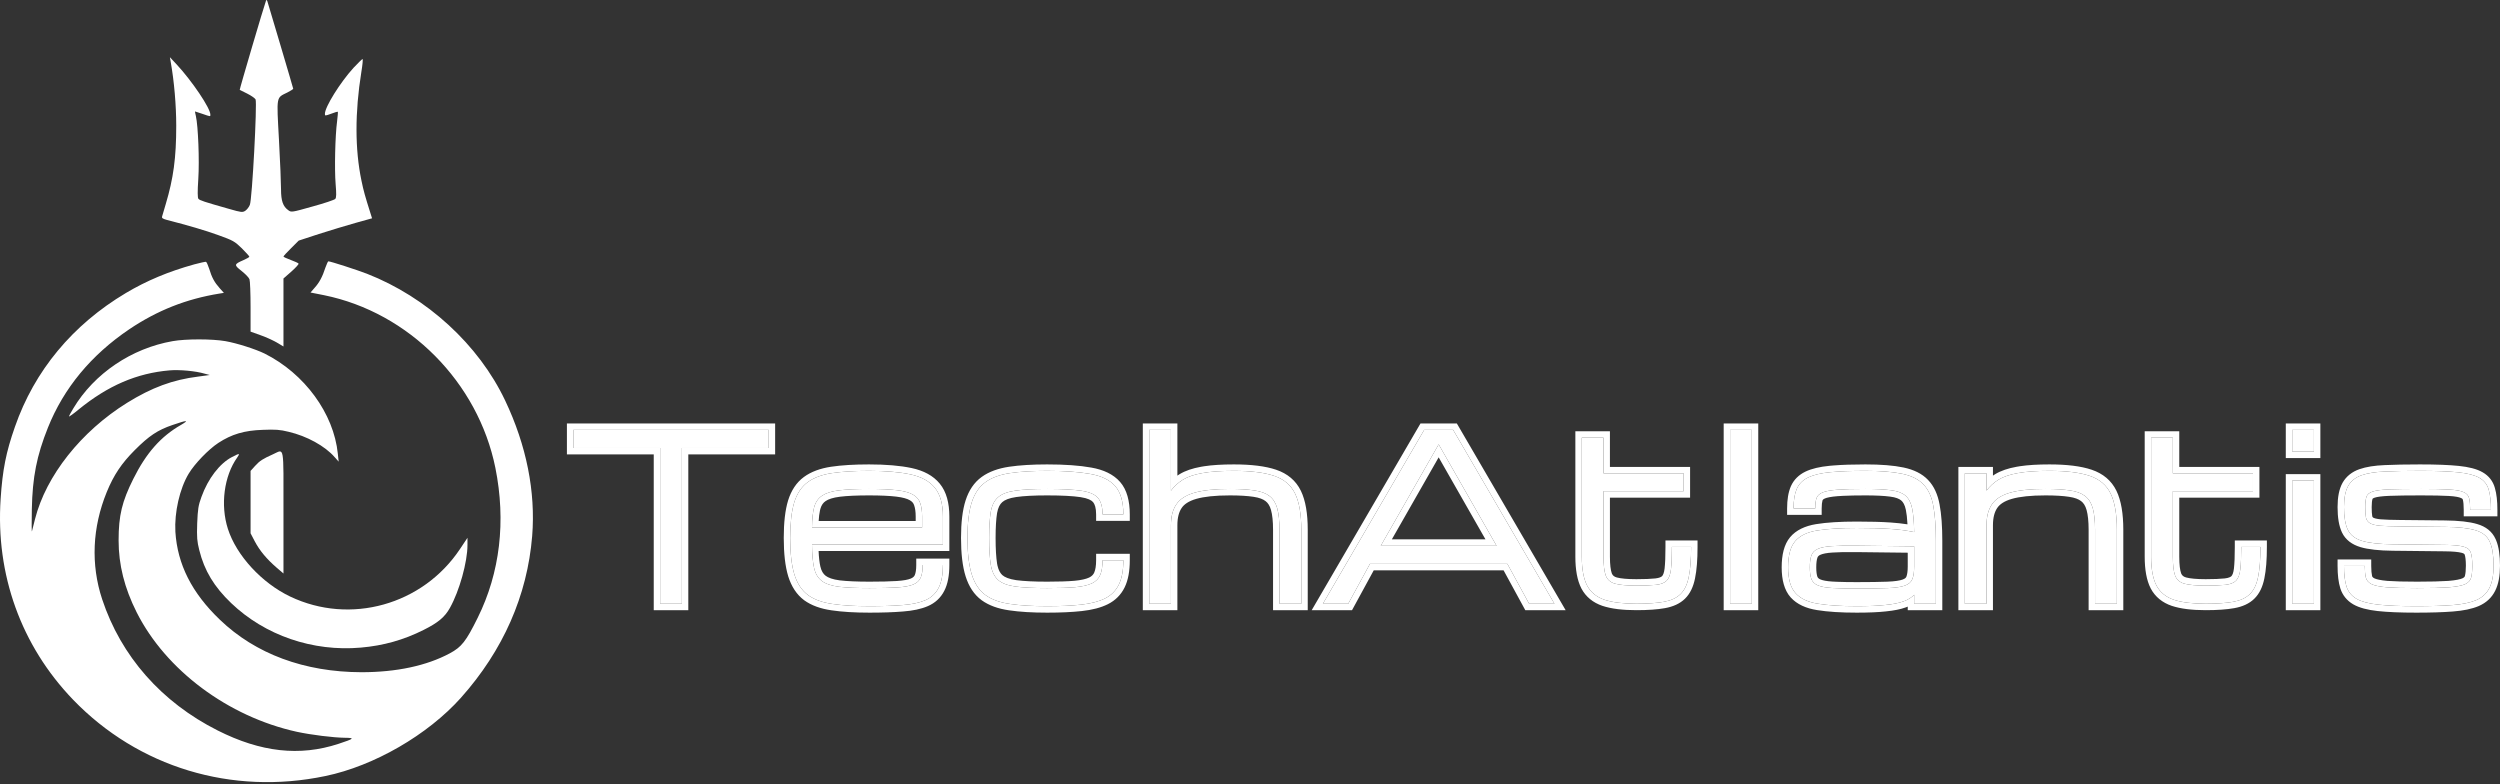 <svg width="475" height="149" viewBox="0 0 475 149" fill="none" xmlns="http://www.w3.org/2000/svg">
<rect x="0" y="0" width="475" height="149" fill="#333333" stroke="none"/>
<path d="M50.549 0.103C50.155 1.145 45.478 17.027 45.548 17.074C45.594 17.097 46.242 17.421 46.983 17.791C47.724 18.162 48.419 18.648 48.557 18.88C48.882 19.505 47.909 37.957 47.469 38.93C47.307 39.347 46.914 39.833 46.613 40.041C46.08 40.389 45.872 40.365 43.533 39.694C38.718 38.328 37.953 38.073 37.699 37.772C37.537 37.587 37.514 36.429 37.676 34.022C37.907 30.525 37.653 23.95 37.213 22.028C37.097 21.565 37.027 21.172 37.051 21.172C37.097 21.172 37.722 21.38 38.463 21.635C40.06 22.19 39.968 22.167 39.968 21.774C39.968 20.547 36.495 15.407 33.578 12.258L32.281 10.869L32.42 11.679C33.092 15.407 33.485 20.014 33.485 23.904C33.485 29.993 32.953 33.883 31.494 38.768C31.17 39.856 30.869 40.921 30.799 41.129C30.707 41.43 30.915 41.569 31.679 41.778C35.893 42.866 38.903 43.746 41.473 44.672C44.297 45.69 44.575 45.852 45.941 47.172C46.728 47.959 47.377 48.677 47.377 48.77C47.377 48.862 46.867 49.163 46.219 49.441C44.459 50.205 44.436 50.344 45.895 51.479C46.59 52.034 47.284 52.729 47.4 53.053C47.516 53.354 47.608 55.739 47.608 58.309V63.009L49.414 63.657C50.386 63.981 51.799 64.629 52.54 65.046L53.859 65.833V59.374V52.914L55.364 51.594C56.175 50.877 56.8 50.182 56.73 50.09C56.684 49.974 55.989 49.673 55.249 49.395C54.485 49.117 53.859 48.816 53.859 48.747C53.859 48.654 54.508 47.936 55.318 47.149L56.754 45.714L60.574 44.463C62.681 43.792 65.806 42.843 67.543 42.356L70.692 41.477L70.391 40.527C69.349 37.217 69.094 36.337 68.677 34.322C67.427 28.349 67.427 21.334 68.654 13.693C68.886 12.327 68.978 11.216 68.886 11.216C68.793 11.216 68.029 11.98 67.172 12.883C64.626 15.684 61.731 20.315 61.731 21.635C61.731 22.028 61.778 22.028 62.912 21.612C63.56 21.357 64.139 21.195 64.186 21.241C64.232 21.288 64.162 22.098 64.047 23.047C63.676 25.802 63.537 32.192 63.769 34.948C63.931 36.892 63.908 37.564 63.699 37.795C63.537 37.981 61.593 38.629 59.393 39.231C55.457 40.342 55.341 40.365 54.786 39.949C53.767 39.231 53.396 38.166 53.396 35.989C53.396 34.901 53.234 30.664 53.003 26.566C52.54 18.046 52.447 18.648 54.623 17.56C55.225 17.259 55.712 16.935 55.712 16.865C55.712 16.796 54.67 13.277 53.419 9.04C52.146 4.826 51.012 1.006 50.896 0.566C50.757 0.033 50.641 -0.129 50.549 0.103Z" fill="white"/>
<path d="M36.912 50.228C32.003 51.594 27.905 53.308 23.923 55.669C13.782 61.712 6.535 70.441 2.831 81.114C1.141 85.93 0.492 89.241 0.122 94.751C-0.85 109.175 4.012 122.673 13.875 132.93C26.262 145.78 44.043 151.174 61.824 147.447C71.085 145.525 81.272 139.621 87.57 132.583C95.604 123.576 100.188 113.158 101.114 101.836C101.786 93.431 100.026 84.61 95.974 76.09C90.95 65.486 81.087 56.456 69.719 52.011C67.867 51.293 62.797 49.65 62.38 49.65C62.31 49.65 62.056 50.205 61.824 50.853C61.268 52.59 60.666 53.701 59.764 54.697L58.999 55.577L61.569 56.086C77.707 59.374 90.834 72.64 94.122 88.894C96.159 99.034 95.002 108.828 90.765 117.371C88.542 121.863 87.709 122.928 85.463 124.132C81.064 126.494 75.322 127.721 68.677 127.721C57.842 127.697 48.534 124.248 41.774 117.742C36.449 112.648 33.717 107.23 33.323 101.049C33.115 97.367 34.133 92.853 35.847 90.005C36.981 88.106 39.621 85.374 41.496 84.147C44.02 82.503 46.404 81.786 49.924 81.67C52.331 81.577 53.165 81.624 54.832 82.04C58.305 82.851 61.755 84.749 63.584 86.856L64.348 87.713L64.186 86.208C63.422 78.567 57.865 70.973 50.271 67.176C48.511 66.32 45.038 65.208 42.816 64.815C40.269 64.375 35.314 64.375 32.814 64.815C24.988 66.181 17.903 70.973 13.944 77.572C13.481 78.313 13.111 79.03 13.111 79.123C13.111 79.216 13.944 78.637 14.94 77.803C20.543 73.242 26.007 70.904 32.212 70.371C34.11 70.209 37.166 70.487 38.88 70.996L39.852 71.251L37.653 71.552C32.814 72.154 28.831 73.636 24.155 76.53C15.403 81.971 8.735 90.398 6.651 98.641C6.396 99.636 6.142 100.678 6.072 100.933C6.003 101.188 6.003 99.312 6.049 96.765C6.165 90.676 6.975 86.578 9.105 81.253C12.115 73.728 17.325 67.454 24.548 62.569C29.92 58.957 35.407 56.804 41.658 55.785L42.538 55.646L41.727 54.743C40.755 53.655 40.246 52.729 39.736 51.039C39.505 50.344 39.25 49.765 39.134 49.742C39.019 49.719 38.023 49.927 36.912 50.228ZM34.411 80.721C30.591 82.897 27.79 86.046 25.335 90.977C23.182 95.284 22.534 97.946 22.534 102.669C22.534 107.323 23.645 111.722 25.96 116.329C31.494 127.327 43.348 136.171 56.406 139.042C59.092 139.621 63.352 140.154 65.552 140.177C67.473 140.2 67.311 140.339 64.301 141.334C56.939 143.742 49.576 142.932 41.357 138.788C30.684 133.416 22.997 124.688 19.408 113.852C17.232 107.254 17.533 100.238 20.288 93.478C21.608 90.26 23.09 88.037 25.613 85.513C28.322 82.804 29.943 81.716 32.791 80.744C35.546 79.794 36.032 79.771 34.411 80.721Z" fill="white"/>
<path d="M51.892 86.3C49.924 87.18 49.345 87.551 48.465 88.523L47.608 89.472V95.399V101.326L48.419 102.878C49.345 104.637 50.688 106.235 52.563 107.856L53.86 108.967V97.367C53.86 84.24 54.068 85.328 51.892 86.3Z" fill="white"/>
<path d="M44.089 86.833C41.751 88.037 39.528 90.931 38.278 94.404C37.676 96.048 37.583 96.719 37.467 99.428C37.375 102.137 37.444 102.855 37.861 104.522C38.833 108.434 40.686 111.491 43.927 114.593C50.34 120.728 59.439 123.854 68.561 123.044C72.845 122.673 76.711 121.585 80.485 119.687C83.217 118.321 84.514 117.256 85.486 115.496C87.292 112.278 88.82 106.767 88.82 103.549V102.183L87.385 104.336C80.3 114.94 66.547 118.784 55.133 113.343C49.738 110.773 44.922 105.54 43.302 100.493C41.843 95.955 42.561 90.445 45.085 86.902C45.663 86.092 45.501 86.092 44.089 86.833Z" fill="white"/>
<path d="M125.433 114.709V85.118H108.936V81.677H146.054V85.118H129.557V114.709H125.433Z" fill="white"/>
<path d="M179.155 107.354C179.155 109.204 178.876 110.659 178.317 111.72C177.773 112.781 176.936 113.555 175.804 114.042C174.673 114.53 173.227 114.838 171.465 114.967C169.718 115.11 167.635 115.182 165.215 115.182C162.451 115.182 160.102 115.039 158.169 114.752C156.25 114.479 154.696 113.913 153.508 113.053C152.334 112.178 151.474 110.874 150.93 109.139C150.4 107.404 150.135 105.089 150.135 102.193C150.135 99.383 150.393 97.132 150.909 95.441C151.439 93.749 152.291 92.473 153.465 91.613C154.639 90.752 156.179 90.179 158.083 89.892C160.002 89.606 162.343 89.462 165.107 89.462C168.272 89.462 170.892 89.684 172.969 90.129C175.045 90.573 176.592 91.419 177.609 92.666C178.64 93.914 179.155 95.742 179.155 98.15V103.462H154.281C154.295 105.297 154.424 106.766 154.668 107.87C154.911 108.974 155.398 109.806 156.128 110.365C156.859 110.924 157.947 111.297 159.393 111.483C160.854 111.655 162.794 111.741 165.215 111.741C167.391 111.741 169.145 111.698 170.477 111.612C171.823 111.526 172.84 111.34 173.527 111.053C174.229 110.752 174.702 110.307 174.945 109.72C175.189 109.132 175.31 108.343 175.31 107.354H179.155ZM165.107 92.903C162.773 92.903 160.89 92.989 159.458 93.161C158.04 93.333 156.959 93.67 156.214 94.172C155.47 94.659 154.961 95.39 154.689 96.365C154.431 97.34 154.295 98.623 154.281 100.215H175.203V98.15C175.203 97.118 175.081 96.265 174.838 95.591C174.609 94.903 174.15 94.365 173.463 93.978C172.776 93.577 171.759 93.297 170.413 93.139C169.081 92.982 167.312 92.903 165.107 92.903Z" fill="white"/>
<path d="M198.96 115.182C196.196 115.182 193.848 115.039 191.914 114.752C189.981 114.479 188.42 113.913 187.232 113.053C186.043 112.178 185.177 110.874 184.633 109.139C184.089 107.404 183.816 105.089 183.816 102.193C183.816 99.383 184.089 97.132 184.633 95.441C185.177 93.749 186.043 92.473 187.232 91.613C188.42 90.752 189.981 90.179 191.914 89.892C193.848 89.606 196.196 89.462 198.96 89.462C202.268 89.462 204.989 89.656 207.122 90.043C209.271 90.415 210.86 91.19 211.891 92.365C212.922 93.541 213.438 95.333 213.438 97.742H209.485C209.485 96.351 209.199 95.311 208.626 94.623C208.053 93.935 207.008 93.476 205.49 93.247C203.972 93.018 201.795 92.903 198.96 92.903C196.411 92.903 194.392 93.01 192.903 93.225C191.413 93.441 190.318 93.864 189.616 94.494C188.914 95.111 188.456 96.035 188.241 97.268C188.041 98.501 187.941 100.143 187.941 102.193C187.941 104.315 188.041 106.014 188.241 107.29C188.456 108.566 188.914 109.526 189.616 110.171C190.318 110.802 191.413 111.225 192.903 111.44C194.392 111.641 196.411 111.741 198.96 111.741C201.122 111.741 202.891 111.684 204.266 111.569C205.64 111.44 206.707 111.196 207.466 110.838C208.225 110.465 208.748 109.935 209.034 109.247C209.335 108.544 209.485 107.612 209.485 106.451H213.438C213.438 108.372 213.151 109.913 212.578 111.074C212.006 112.236 211.132 113.11 209.958 113.698C208.784 114.286 207.28 114.68 205.447 114.881C203.628 115.082 201.466 115.182 198.96 115.182Z" fill="white"/>
<path d="M218.357 114.709V81.677H222.481V93.225C223.097 92.394 223.856 91.699 224.758 91.139C225.674 90.58 226.891 90.165 228.409 89.892C229.942 89.606 231.946 89.462 234.424 89.462C237.66 89.462 240.209 89.778 242.071 90.408C243.947 91.039 245.279 92.165 246.066 93.785C246.854 95.405 247.248 97.698 247.248 100.666V114.709H243.102V100.666C243.102 98.975 242.959 97.612 242.672 96.58C242.386 95.548 241.892 94.767 241.19 94.236C240.503 93.706 239.55 93.355 238.333 93.183C237.116 92.996 235.569 92.903 233.694 92.903C230.83 92.903 228.581 93.139 226.949 93.613C225.316 94.086 224.163 94.831 223.49 95.849C222.817 96.853 222.481 98.164 222.481 99.784V114.709H218.357Z" fill="white"/>
<path d="M251.35 114.709L270.597 81.677H276.096L295.342 114.709H290.53L286.406 107.139H260.286L256.162 114.709H251.35ZM262.348 103.698H284.344L273.346 84.43L262.348 103.698Z" fill="white"/>
<path d="M310.915 114.709C308.395 114.709 306.375 114.458 304.858 113.956C303.34 113.44 302.237 112.537 301.55 111.247C300.877 109.942 300.54 108.114 300.54 105.763V83.161H304.664V89.935H319.894V93.333H304.664V105.763C304.664 107.368 304.807 108.566 305.094 109.354C305.395 110.143 305.989 110.659 306.877 110.902C307.779 111.146 309.125 111.268 310.915 111.268C312.505 111.268 313.75 111.218 314.653 111.117C315.569 111.017 316.242 110.752 316.672 110.322C317.101 109.877 317.373 109.153 317.488 108.15C317.602 107.146 317.66 105.734 317.66 103.913H321.311C321.311 106.293 321.161 108.2 320.86 109.634C320.574 111.067 320.051 112.15 319.292 112.881C318.548 113.612 317.495 114.099 316.135 114.343C314.789 114.587 313.049 114.709 310.915 114.709Z" fill="white"/>
<path d="M328.722 114.709V81.677H332.846V114.709H328.722Z" fill="white"/>
<path d="M352.78 115.182C349.816 115.182 347.367 115.024 345.434 114.709C343.515 114.408 342.083 113.734 341.138 112.687C340.207 111.641 339.741 110.014 339.741 107.806C339.741 105.555 340.178 103.906 341.052 102.86C341.94 101.799 343.336 101.111 345.24 100.795C347.159 100.48 349.672 100.322 352.78 100.322C355.3 100.322 357.413 100.379 359.117 100.494C360.821 100.609 362.346 100.81 363.692 101.096C363.663 99.189 363.534 97.691 363.305 96.602C363.076 95.498 362.647 94.681 362.016 94.15C361.386 93.62 360.463 93.283 359.246 93.139C358.043 92.982 356.439 92.903 354.434 92.903C352.143 92.903 350.346 92.953 349.042 93.053C347.754 93.154 346.816 93.333 346.228 93.591C345.641 93.849 345.269 94.222 345.112 94.709C344.968 95.197 344.897 95.828 344.897 96.602H340.773C340.773 95.053 340.98 93.806 341.395 92.86C341.825 91.914 342.548 91.197 343.565 90.709C344.582 90.222 345.971 89.892 347.732 89.72C349.508 89.548 351.742 89.462 354.434 89.462C357.327 89.462 359.654 89.648 361.415 90.021C363.191 90.394 364.537 91.068 365.453 92.043C366.384 93.003 367.007 94.351 367.322 96.086C367.651 97.82 367.816 100.057 367.816 102.795V114.709H363.692V113.01C363.205 113.526 362.532 113.942 361.673 114.257C360.814 114.573 359.668 114.802 358.236 114.945C356.818 115.103 355 115.182 352.78 115.182ZM352.78 111.827C355.229 111.827 357.183 111.798 358.644 111.741C360.105 111.684 361.193 111.526 361.909 111.268C362.639 111.01 363.119 110.594 363.348 110.021C363.577 109.447 363.692 108.644 363.692 107.612V103.806L352.78 103.677C350.847 103.648 349.286 103.677 348.097 103.763C346.923 103.835 346.028 104.007 345.412 104.279C344.796 104.537 344.381 104.953 344.166 105.526C343.966 106.085 343.866 106.845 343.866 107.806C343.866 108.738 343.966 109.476 344.166 110.021C344.381 110.566 344.796 110.967 345.412 111.225C346.028 111.483 346.923 111.648 348.097 111.72C349.286 111.791 350.847 111.827 352.78 111.827Z" fill="white"/>
<path d="M373.315 114.709V89.935H377.439V93.225C378.055 92.394 378.814 91.699 379.716 91.139C380.633 90.58 381.85 90.165 383.368 89.892C384.9 89.606 386.905 89.462 389.382 89.462C392.619 89.462 395.168 89.778 397.029 90.408C398.905 91.039 400.237 92.165 401.025 93.785C401.812 95.405 402.206 97.698 402.206 100.666V114.709H398.06V100.666C398.06 98.975 397.917 97.612 397.631 96.58C397.344 95.548 396.85 94.767 396.149 94.236C395.461 93.706 394.509 93.355 393.292 93.183C392.074 92.996 390.528 92.903 388.652 92.903C385.788 92.903 383.54 93.139 381.907 93.613C380.275 94.086 379.122 94.831 378.449 95.849C377.776 96.853 377.439 98.164 377.439 99.784V114.709H373.315Z" fill="white"/>
<path d="M419.089 114.709C416.569 114.709 414.55 114.458 413.032 113.956C411.514 113.44 410.411 112.537 409.724 111.247C409.051 109.942 408.714 108.114 408.714 105.763V83.161H412.839V89.935H428.068V93.333H412.839V105.763C412.839 107.368 412.982 108.566 413.268 109.354C413.569 110.143 414.163 110.659 415.051 110.902C415.953 111.146 417.299 111.268 419.089 111.268C420.679 111.268 421.925 111.218 422.827 111.117C423.743 111.017 424.417 110.752 424.846 110.322C425.276 109.877 425.548 109.153 425.662 108.15C425.777 107.146 425.834 105.734 425.834 103.913H429.486C429.486 106.293 429.336 108.2 429.035 109.634C428.748 111.067 428.226 112.15 427.467 112.881C426.722 113.612 425.67 114.099 424.309 114.343C422.963 114.587 421.223 114.709 419.089 114.709Z" fill="white"/>
<path d="M435.522 114.709V91.312H439.646V114.709H435.522ZM435.522 85.806V81.677H439.646V85.806H435.522Z" fill="white"/>
<path d="M459.129 115.182C456.121 115.182 453.701 115.082 451.868 114.881C450.05 114.68 448.668 114.307 447.723 113.763C446.792 113.218 446.162 112.444 445.832 111.44C445.517 110.437 445.36 109.132 445.36 107.526H449.312C449.312 108.429 449.377 109.161 449.505 109.72C449.634 110.264 449.999 110.687 450.601 110.988C451.202 111.275 452.176 111.476 453.522 111.591C454.883 111.691 456.787 111.741 459.236 111.741C461.828 111.741 463.84 111.691 465.272 111.591C466.718 111.476 467.756 111.275 468.387 110.988C469.017 110.687 469.396 110.257 469.525 109.698C469.668 109.139 469.74 108.401 469.74 107.483C469.74 106.365 469.64 105.526 469.439 104.967C469.239 104.408 468.766 104.035 468.021 103.849C467.277 103.648 466.088 103.541 464.456 103.526L454.618 103.419C452.083 103.39 450.15 103.175 448.818 102.774C447.486 102.372 446.577 101.67 446.09 100.666C445.603 99.648 445.36 98.207 445.36 96.344C445.36 94.609 445.625 93.269 446.155 92.322C446.699 91.376 447.544 90.702 448.689 90.301C449.835 89.899 451.324 89.663 453.157 89.591C454.99 89.505 457.203 89.462 459.794 89.462C462.845 89.462 465.265 89.555 467.055 89.742C468.859 89.928 470.205 90.279 471.093 90.796C471.995 91.312 472.582 92.064 472.854 93.053C473.141 94.028 473.284 95.304 473.284 96.881H469.332C469.332 95.949 469.267 95.218 469.138 94.688C469.01 94.143 468.659 93.749 468.086 93.505C467.527 93.247 466.611 93.082 465.336 93.01C464.076 92.939 462.301 92.903 460.009 92.903C457.403 92.903 455.377 92.932 453.93 92.989C452.484 93.046 451.439 93.183 450.794 93.397C450.15 93.613 449.756 93.957 449.613 94.43C449.47 94.888 449.398 95.526 449.398 96.344C449.398 97.175 449.441 97.835 449.527 98.322C449.627 98.795 449.878 99.154 450.279 99.397C450.68 99.641 451.331 99.806 452.233 99.892C453.15 99.964 454.424 100.007 456.057 100.021L464.542 100.107C467.091 100.136 469.024 100.351 470.341 100.752C471.673 101.139 472.575 101.863 473.048 102.924C473.535 103.971 473.778 105.49 473.778 107.483C473.778 109.275 473.513 110.687 472.983 111.72C472.468 112.752 471.637 113.519 470.492 114.021C469.346 114.508 467.835 114.823 465.959 114.967C464.098 115.11 461.821 115.182 459.129 115.182Z" fill="white"/>
<path d="M367.816 102.795C367.816 100.057 367.651 97.82 367.322 96.086C367.007 94.351 366.384 93.003 365.453 92.043C364.537 91.068 363.191 90.394 361.415 90.021C359.654 89.648 357.327 89.462 354.434 89.462C351.742 89.462 349.508 89.548 347.732 89.72C345.971 89.892 344.582 90.222 343.565 90.709C342.548 91.197 341.825 91.914 341.395 92.86C340.98 93.806 340.773 95.053 340.773 96.602H344.897C344.897 95.828 344.968 95.197 345.112 94.709C345.269 94.222 345.641 93.849 346.228 93.591C346.816 93.333 347.754 93.154 349.042 93.053C350.346 92.953 352.143 92.903 354.434 92.903C356.439 92.903 358.043 92.982 359.246 93.139C360.463 93.283 361.386 93.62 362.016 94.15C362.647 94.681 363.076 95.498 363.305 96.602C363.534 97.691 363.663 99.189 363.692 101.096C362.346 100.81 360.821 100.609 359.117 100.494C357.413 100.379 355.3 100.322 352.78 100.322C349.672 100.322 347.159 100.48 345.24 100.795C343.336 101.111 341.94 101.799 341.052 102.86C340.178 103.906 339.741 105.555 339.741 107.806C339.741 110.014 340.207 111.641 341.138 112.687C342.083 113.734 343.515 114.408 345.434 114.709C347.367 115.024 349.816 115.182 352.78 115.182C355 115.182 356.818 115.103 358.236 114.945C359.668 114.802 360.814 114.573 361.673 114.257C362.532 113.942 363.205 113.526 363.692 113.01V114.709H367.816V102.795ZM146.054 85.118V81.677H108.936V85.118H125.433V114.709H129.557V85.118H146.054ZM222.481 99.784C222.481 98.164 222.817 96.853 223.49 95.849C224.163 94.831 225.316 94.086 226.949 93.613C228.581 93.139 230.83 92.903 233.694 92.903C235.569 92.903 237.116 92.996 238.333 93.183C239.55 93.355 240.503 93.706 241.19 94.236C241.892 94.767 242.386 95.548 242.672 96.58C242.959 97.612 243.102 98.975 243.102 100.666V114.709H247.248V100.666C247.248 97.698 246.854 95.405 246.066 93.785C245.279 92.165 243.947 91.039 242.071 90.408C240.209 89.778 237.66 89.462 234.424 89.462C231.946 89.462 229.942 89.606 228.409 89.892C226.891 90.165 225.674 90.58 224.758 91.139C223.856 91.699 223.097 92.394 222.481 93.225V81.677H218.357V114.709H222.481V99.784ZM276.797 80.454L297.47 115.932H289.805L285.68 108.362H261.012L256.887 115.932H249.223L269.895 80.454H276.797ZM332.846 81.677H328.722V114.709H332.846V81.677ZM377.439 99.784C377.439 98.164 377.776 96.853 378.449 95.849C379.122 94.831 380.275 94.086 381.907 93.613C383.54 93.139 385.788 92.903 388.652 92.903C390.528 92.903 392.074 92.996 393.292 93.183C394.509 93.355 395.461 93.706 396.149 94.236C396.85 94.767 397.344 95.548 397.631 96.58C397.917 97.612 398.06 98.975 398.06 100.666V114.709H402.206V100.666C402.206 97.698 401.812 95.405 401.025 93.785C400.237 92.165 398.905 91.039 397.029 90.408C395.168 89.778 392.619 89.462 389.382 89.462C386.905 89.462 384.9 89.606 383.368 89.892C381.85 90.165 380.633 90.58 379.716 91.139C378.814 91.699 378.055 92.394 377.439 93.225V89.935H373.315V114.709H377.439V99.784ZM439.646 91.312H435.522V114.709H439.646V91.312ZM270.597 81.677L251.35 114.709H256.162L260.286 107.139H286.406L290.53 114.709H295.342L276.096 81.677H270.597ZM362.47 107.612V105.015L352.766 104.9H352.762C350.846 104.872 349.324 104.9 348.186 104.983L348.171 104.984C347.05 105.052 346.326 105.213 345.906 105.398L345.896 105.403L345.884 105.408C345.55 105.548 345.397 105.727 345.312 105.952C345.181 106.323 345.088 106.92 345.088 107.806C345.088 108.657 345.18 109.229 345.307 109.582C345.385 109.772 345.532 109.949 345.884 110.096C346.312 110.275 347.046 110.43 348.171 110.499L349.108 110.544C350.116 110.583 351.339 110.604 352.78 110.604V111.827C350.847 111.827 349.286 111.791 348.097 111.72C346.923 111.648 346.028 111.483 345.412 111.225C344.796 110.967 344.381 110.566 344.166 110.021C343.966 109.476 343.866 108.738 343.866 107.806C343.866 106.845 343.966 106.085 344.166 105.526C344.381 104.953 344.796 104.537 345.412 104.279C346.028 104.007 346.923 103.835 348.097 103.763C349.286 103.677 350.847 103.648 352.78 103.677L363.692 103.806V107.612C363.692 108.644 363.577 109.447 363.348 110.021C363.119 110.594 362.639 111.01 361.909 111.268C361.193 111.526 360.105 111.684 358.644 111.741C357.183 111.798 355.229 111.827 352.78 111.827V110.604C355.222 110.604 357.159 110.575 358.596 110.519C360.024 110.463 360.96 110.31 361.495 110.118L361.502 110.114C361.991 109.941 362.147 109.733 362.213 109.567C362.359 109.203 362.47 108.579 362.47 107.612ZM179.155 103.462V98.15C179.155 95.742 178.64 93.914 177.609 92.666C176.592 91.419 175.045 90.573 172.969 90.129C170.892 89.684 168.272 89.462 165.107 89.462C162.343 89.462 160.002 89.606 158.083 89.892C156.179 90.179 154.639 90.752 153.465 91.613C152.291 92.473 151.439 93.749 150.909 95.441C150.393 97.132 150.135 99.383 150.135 102.193C150.135 105.089 150.4 107.404 150.93 109.139C151.474 110.874 152.334 112.178 153.508 113.053C154.696 113.913 156.25 114.479 158.169 114.752C160.102 115.039 162.451 115.182 165.215 115.182C167.635 115.182 169.718 115.11 171.465 114.967C173.227 114.838 174.673 114.53 175.804 114.042C176.936 113.555 177.773 112.781 178.317 111.72C178.876 110.659 179.155 109.204 179.155 107.354H175.31C175.31 108.343 175.189 109.132 174.945 109.72C174.702 110.307 174.229 110.752 173.527 111.053C172.84 111.34 171.823 111.526 170.477 111.612C169.145 111.698 167.391 111.741 165.215 111.741V110.518C167.379 110.518 169.104 110.475 170.398 110.391C171.697 110.308 172.553 110.133 173.054 109.925C173.52 109.724 173.719 109.485 173.816 109.251C173.974 108.871 174.088 108.262 174.088 107.354V106.131H180.377V107.354C180.377 109.299 180.087 110.973 179.403 112.278C178.725 113.6 177.67 114.571 176.288 115.166C174.992 115.725 173.403 116.05 171.564 116.185C169.774 116.332 167.656 116.405 165.215 116.405C162.417 116.405 160.007 116.26 157.997 115.962C155.943 115.67 154.185 115.052 152.792 114.045L152.779 114.035C151.353 112.973 150.367 111.426 149.764 109.506L149.762 109.496C149.182 107.598 148.913 105.147 148.913 102.193C148.913 99.324 149.175 96.938 149.74 95.083L149.743 95.075C150.333 93.189 151.316 91.671 152.743 90.626C154.12 89.617 155.863 88.989 157.902 88.682C159.899 88.383 162.306 88.239 165.107 88.239C168.32 88.239 171.034 88.464 173.224 88.933C175.481 89.416 177.307 90.367 178.549 91.886C179.832 93.438 180.377 95.591 180.377 98.15V104.685H155.533C155.584 105.891 155.697 106.86 155.861 107.606C156.057 108.495 156.418 109.047 156.871 109.394C157.358 109.767 158.204 110.096 159.55 110.269C160.941 110.432 162.823 110.518 165.215 110.518V111.741C162.794 111.741 160.854 111.655 159.393 111.483C157.947 111.297 156.859 110.924 156.128 110.365C155.398 109.806 154.911 108.974 154.668 107.87C154.424 106.766 154.295 105.297 154.281 103.462H179.155ZM208.263 106.451V105.228H214.66V106.451C214.66 108.476 214.36 110.224 213.674 111.616C212.981 113.02 211.913 114.087 210.504 114.792C209.16 115.466 207.503 115.885 205.579 116.096L205.581 116.097C203.705 116.304 201.496 116.405 198.96 116.405C196.159 116.405 193.747 116.26 191.735 115.962C189.672 115.67 187.908 115.052 186.516 114.045L186.509 114.039C185.066 112.977 184.071 111.43 183.467 109.506C182.87 107.604 182.594 105.149 182.594 102.193C182.594 99.321 182.87 96.927 183.469 95.065C184.076 93.179 185.075 91.664 186.516 90.621C187.907 89.614 189.67 88.988 191.735 88.682C193.747 88.384 196.159 88.239 198.96 88.239C202.307 88.239 205.108 88.433 207.341 88.838C209.653 89.241 211.534 90.105 212.809 91.558C214.118 93.05 214.66 95.19 214.66 97.742V98.965H208.263V97.742C208.263 96.487 207.999 95.782 207.687 95.407C207.402 95.065 206.724 94.671 205.307 94.457C203.881 94.242 201.776 94.126 198.96 94.126C196.435 94.126 194.482 94.234 193.077 94.437C191.696 94.636 190.877 95.005 190.432 95.405L190.422 95.414C189.991 95.793 189.629 96.428 189.445 97.479C189.261 98.618 189.163 100.181 189.163 102.193C189.163 104.278 189.262 105.902 189.447 107.087L189.524 107.48C189.724 108.349 190.054 108.91 190.437 109.265C190.882 109.662 191.701 110.03 193.077 110.229C194.487 110.418 196.44 110.518 198.96 110.518V111.741C196.411 111.741 194.392 111.641 192.903 111.44C191.413 111.225 190.318 110.802 189.616 110.171C188.914 109.526 188.456 108.566 188.241 107.29C188.041 106.014 187.941 104.315 187.941 102.193C187.941 100.143 188.041 98.501 188.241 97.268C188.456 96.035 188.914 95.111 189.616 94.494C190.318 93.864 191.413 93.441 192.903 93.225C194.392 93.01 196.411 92.903 198.96 92.903C201.795 92.903 203.972 93.018 205.49 93.247C207.008 93.476 208.053 93.935 208.626 94.623C209.199 95.311 209.485 96.351 209.485 97.742H213.438C213.438 95.333 212.922 93.541 211.891 92.365C210.86 91.19 209.271 90.415 207.122 90.043C204.989 89.656 202.268 89.462 198.96 89.462C196.196 89.462 193.848 89.606 191.914 89.892C189.981 90.179 188.42 90.752 187.232 91.613C186.043 92.473 185.177 93.749 184.633 95.441C184.089 97.132 183.816 99.383 183.816 102.193C183.816 105.089 184.089 107.404 184.633 109.139C185.177 110.874 186.043 112.178 187.232 113.053C188.42 113.913 189.981 114.479 191.914 114.752C193.848 115.039 196.196 115.182 198.96 115.182C201.466 115.182 203.628 115.082 205.447 114.881C207.28 114.68 208.784 114.286 209.958 113.698C211.132 113.11 212.006 112.236 212.578 111.074C213.151 109.913 213.438 108.372 213.438 106.451H209.485C209.485 107.612 209.335 108.544 209.034 109.247C208.748 109.935 208.225 110.465 207.466 110.838C206.707 111.196 205.64 111.44 204.266 111.569C202.891 111.684 201.122 111.741 198.96 111.741V110.518C201.098 110.518 202.825 110.461 204.151 110.35C205.459 110.228 206.364 110.004 206.939 109.734C207.463 109.474 207.751 109.15 207.907 108.776L207.911 108.765C208.122 108.273 208.263 107.524 208.263 106.451ZM449.312 107.526H445.36C445.36 109.132 445.517 110.437 445.832 111.44C446.162 112.444 446.792 113.218 447.723 113.763C448.668 114.307 450.05 114.68 451.868 114.881C453.701 115.082 456.121 115.182 459.129 115.182C461.821 115.182 464.098 115.11 465.959 114.967C467.835 114.823 469.346 114.508 470.492 114.021C471.637 113.519 472.468 112.752 472.983 111.72C473.513 110.687 473.778 109.275 473.778 107.483C473.778 105.49 473.535 103.971 473.048 102.924C472.575 101.863 471.673 101.139 470.341 100.752C469.024 100.351 467.091 100.136 464.542 100.107L456.057 100.021C454.424 100.007 453.15 99.964 452.233 99.892C451.331 99.806 450.68 99.641 450.279 99.397C449.878 99.154 449.627 98.795 449.527 98.322C449.441 97.835 449.398 97.175 449.398 96.344C449.398 95.526 449.47 94.888 449.613 94.43C449.756 93.957 450.15 93.613 450.794 93.397C451.439 93.183 452.484 93.046 453.93 92.989C455.377 92.932 457.403 92.903 460.009 92.903C462.301 92.903 464.076 92.939 465.336 93.01C466.611 93.082 467.527 93.247 468.086 93.505C468.659 93.749 469.01 94.143 469.138 94.688C469.267 95.218 469.332 95.949 469.332 96.881H473.284C473.284 95.304 473.141 94.028 472.854 93.053C472.582 92.064 471.995 91.312 471.093 90.796C470.205 90.279 468.859 89.928 467.055 89.742C465.265 89.555 462.845 89.462 459.794 89.462C457.203 89.462 454.99 89.505 453.157 89.591C451.324 89.663 449.835 89.899 448.689 90.301C447.544 90.702 446.699 91.376 446.155 92.322C445.625 93.269 445.36 94.609 445.36 96.344C445.36 98.207 445.603 99.648 446.09 100.666C446.577 101.67 447.486 102.372 448.818 102.774C450.15 103.175 452.083 103.39 454.618 103.419L464.456 103.526C466.088 103.541 467.277 103.648 468.021 103.849C468.766 104.035 469.239 104.408 469.439 104.967C469.64 105.526 469.74 106.365 469.74 107.483C469.74 108.401 469.668 109.139 469.525 109.698C469.396 110.257 469.017 110.687 468.387 110.988C467.756 111.275 466.718 111.476 465.272 111.591C463.84 111.691 461.828 111.741 459.236 111.741V110.518C461.818 110.518 463.796 110.467 465.186 110.37C466.594 110.257 467.445 110.07 467.871 109.879C468.236 109.702 468.307 109.539 468.334 109.423L468.341 109.395C468.449 108.975 468.518 108.351 468.518 107.483C468.518 106.404 468.416 105.737 468.289 105.38C468.266 105.317 468.204 105.155 467.725 105.035L467.704 105.03C467.119 104.873 466.062 104.764 464.445 104.75H464.443L454.605 104.642C452.033 104.613 449.963 104.397 448.466 103.946C446.894 103.472 445.663 102.584 444.991 101.2L444.987 101.194C444.387 99.938 444.138 98.285 444.138 96.344C444.138 94.513 444.413 92.931 445.089 91.724L445.096 91.712C445.803 90.482 446.897 89.632 448.286 89.146C449.586 88.69 451.205 88.444 453.1 88.369C454.958 88.282 457.191 88.239 459.794 88.239C462.862 88.239 465.33 88.332 467.181 88.524C469.045 88.717 470.595 89.091 471.706 89.737C472.875 90.407 473.665 91.415 474.026 92.708C474.359 93.839 474.506 95.244 474.506 96.881V98.105H468.11V96.881C468.11 95.989 468.046 95.369 467.951 94.977L467.95 94.97C467.922 94.85 467.869 94.742 467.607 94.63L467.574 94.616C467.238 94.461 466.518 94.302 465.268 94.231C464.043 94.162 462.293 94.126 460.009 94.126C457.409 94.126 455.402 94.155 453.979 94.211C452.549 94.268 451.651 94.401 451.181 94.558C450.968 94.629 450.864 94.7 450.819 94.739C450.785 94.769 450.784 94.781 450.782 94.785L450.779 94.794C450.689 95.081 450.62 95.577 450.62 96.344C450.62 97.124 450.66 97.693 450.725 98.078C450.758 98.225 450.812 98.291 450.912 98.352C451.067 98.446 451.483 98.59 452.328 98.672C453.203 98.741 454.445 98.783 456.068 98.798L464.554 98.884H464.556C467.14 98.913 469.211 99.129 470.697 99.581C472.286 100.047 473.507 100.968 474.155 102.408L474.264 102.654C474.784 103.911 475 105.552 475 107.483C475 109.368 474.725 110.993 474.075 112.266C473.421 113.576 472.365 114.535 470.981 115.141L470.97 115.146C469.657 115.705 468 116.037 466.052 116.185C464.149 116.332 461.839 116.405 459.129 116.405C456.101 116.405 453.632 116.305 451.736 116.097C449.848 115.889 448.271 115.49 447.113 114.822L447.106 114.819C445.924 114.127 445.096 113.116 444.671 111.822L444.666 111.807C444.3 110.64 444.138 109.198 444.138 107.526V106.303H450.534V107.526C450.534 108.382 450.596 109.011 450.695 109.444C450.724 109.562 450.801 109.716 451.133 109.886C451.527 110.071 452.311 110.259 453.617 110.371C454.932 110.468 456.8 110.518 459.236 110.518V111.741C456.787 111.741 454.883 111.691 453.522 111.591C452.176 111.476 451.202 111.275 450.601 110.988C449.999 110.687 449.634 110.264 449.505 109.72C449.377 109.161 449.312 108.429 449.312 107.526ZM304.664 105.763V93.333H319.894V89.935H304.664V83.161H300.54V105.763C300.54 108.114 300.877 109.942 301.55 111.247C302.237 112.537 303.34 113.44 304.858 113.956C306.375 114.458 308.395 114.709 310.915 114.709C313.049 114.709 314.789 114.587 316.135 114.343C317.495 114.099 318.548 113.612 319.292 112.881C320.051 112.15 320.574 111.067 320.86 109.634C321.161 108.2 321.311 106.293 321.311 103.913H317.66C317.66 105.734 317.602 107.146 317.488 108.15C317.373 109.153 317.101 109.877 316.672 110.322C316.242 110.752 315.569 111.017 314.653 111.117C313.75 111.218 312.505 111.268 310.915 111.268V110.045C312.487 110.045 313.682 109.994 314.518 109.901H314.52C315.282 109.818 315.64 109.617 315.798 109.464C315.954 109.298 316.174 108.892 316.274 108.011C316.381 107.076 316.438 105.718 316.438 103.913V102.69H322.533V103.913C322.533 106.326 322.381 108.323 322.057 109.873L322.058 109.874C321.742 111.456 321.138 112.794 320.147 113.753L320.148 113.754C319.179 114.705 317.875 115.273 316.351 115.546L316.352 115.547C314.906 115.809 313.086 115.932 310.915 115.932C308.33 115.932 306.166 115.677 304.474 115.117L304.465 115.115C302.684 114.51 301.319 113.415 300.471 111.822L300.464 111.808C299.663 110.256 299.318 108.204 299.318 105.763V81.938H305.886V88.712H321.116V94.556H305.886V105.763C305.886 107.316 306.028 108.333 306.236 108.918L306.297 109.057C306.454 109.369 306.716 109.588 307.199 109.721C307.942 109.921 309.156 110.045 310.915 110.045V111.268C309.125 111.268 307.779 111.146 306.877 110.902C305.989 110.659 305.395 110.143 305.094 109.354C304.807 108.566 304.664 107.368 304.664 105.763ZM412.839 105.763V93.333H428.068V89.935H412.839V83.161H408.714V105.763C408.714 108.114 409.051 109.942 409.724 111.247C410.411 112.537 411.514 113.44 413.032 113.956C414.55 114.458 416.569 114.709 419.089 114.709C421.223 114.709 422.963 114.587 424.309 114.343C425.67 114.099 426.722 113.612 427.467 112.881C428.226 112.15 428.748 111.067 429.035 109.634C429.336 108.2 429.486 106.293 429.486 103.913H425.834C425.834 105.734 425.777 107.146 425.662 108.15C425.548 109.153 425.276 109.877 424.846 110.322C424.417 110.752 423.743 111.017 422.827 111.117C421.925 111.218 420.679 111.268 419.089 111.268V110.045C420.662 110.045 421.856 109.994 422.692 109.901H422.695C423.457 109.818 423.814 109.617 423.973 109.464C424.129 109.298 424.348 108.892 424.449 108.011C424.555 107.076 424.612 105.718 424.612 103.913V102.69H430.708V103.913C430.708 106.326 430.555 108.323 430.232 109.873L430.233 109.874C429.917 111.456 429.312 112.794 428.321 113.753L428.322 113.754C427.354 114.705 426.05 115.273 424.525 115.546L424.526 115.547C423.08 115.809 421.26 115.932 419.089 115.932C416.505 115.932 414.341 115.677 412.649 115.117L412.639 115.115C410.859 114.51 409.494 113.415 408.645 111.822L408.638 111.808C407.837 110.256 407.493 108.204 407.493 105.763V81.938H414.061V88.712H429.29V94.556H414.061V105.763C414.061 107.316 414.202 108.333 414.41 108.918L414.471 109.057C414.628 109.369 414.891 109.588 415.373 109.721C416.116 109.921 417.331 110.045 419.089 110.045V111.268C417.299 111.268 415.953 111.146 415.051 110.902C414.163 110.659 413.569 110.143 413.268 109.354C412.982 108.566 412.839 107.368 412.839 105.763ZM284.344 103.698H262.348L273.346 84.43L284.344 103.698ZM264.453 102.475H282.239L273.346 86.895L264.453 102.475ZM173.981 98.15C173.981 97.203 173.868 96.502 173.689 96.007L173.679 95.978C173.555 95.605 173.312 95.296 172.864 95.044L172.856 95.04L172.847 95.035C172.373 94.758 171.551 94.504 170.271 94.355C169.007 94.205 167.291 94.126 165.107 94.126C162.796 94.126 160.967 94.211 159.603 94.375L159.605 94.376C158.278 94.537 157.414 94.838 156.897 95.186L156.883 95.196C156.423 95.496 156.075 95.957 155.871 96.678L155.792 97.008C155.675 97.549 155.592 98.208 155.545 98.991H173.981V98.15ZM439.646 81.677H435.522V85.806H439.646V81.677ZM369.038 115.932H362.47V115.257C362.347 115.309 362.222 115.358 362.094 115.405C361.103 115.769 359.847 116.012 358.37 116.16L358.371 116.162C356.891 116.326 355.023 116.405 352.78 116.405C349.783 116.405 347.265 116.246 345.244 115.917C343.153 115.588 341.423 114.829 340.231 113.508L340.225 113.501C339.007 112.132 338.519 110.149 338.519 107.806C338.519 105.441 338.97 103.445 340.114 102.075L340.115 102.074C341.253 100.714 342.962 99.933 345.041 99.588C347.052 99.258 349.64 99.099 352.78 99.099C355.316 99.099 357.458 99.156 359.199 99.273C360.344 99.35 361.418 99.467 362.421 99.622C362.362 98.471 362.256 97.552 362.11 96.854L362.108 96.85C361.915 95.918 361.585 95.386 361.23 95.087C360.852 94.768 360.191 94.483 359.102 94.355L359.087 94.352C357.959 94.204 356.415 94.126 354.434 94.126C352.724 94.126 351.306 94.155 350.174 94.21L349.137 94.273C347.875 94.371 347.11 94.54 346.72 94.712C346.384 94.86 346.305 94.997 346.277 95.074C346.183 95.407 346.119 95.904 346.119 96.602V97.825H339.551V96.602C339.551 94.961 339.769 93.526 340.277 92.368L340.283 92.353C340.842 91.123 341.786 90.206 343.037 89.606C344.235 89.032 345.782 88.682 347.614 88.503L348.322 88.441C350.02 88.305 352.059 88.239 354.434 88.239C357.367 88.239 359.789 88.427 361.668 88.824C363.602 89.23 365.204 89.992 366.344 91.204C367.48 92.383 368.177 93.97 368.521 95.858C368.871 97.697 369.038 100.017 369.038 102.795V115.932ZM175.203 100.215H154.281C154.295 98.623 154.431 97.34 154.689 96.365C154.961 95.39 155.47 94.659 156.214 94.172C156.959 93.67 158.04 93.333 159.458 93.161C160.89 92.989 162.773 92.903 165.107 92.903C167.312 92.903 169.081 92.982 170.413 93.139C171.759 93.297 172.776 93.577 173.463 93.978C174.15 94.365 174.609 94.903 174.838 95.591C175.081 96.265 175.203 97.118 175.203 98.15V100.215ZM440.868 115.932H434.3V90.088H440.868V115.932ZM378.661 90.369C378.796 90.276 378.933 90.186 379.073 90.099L379.08 90.095C380.167 89.432 381.54 88.978 383.143 88.689L383.778 88.583C385.309 88.35 387.182 88.239 389.382 88.239C392.675 88.239 395.375 88.557 397.417 89.248C399.57 89.972 401.178 91.304 402.124 93.249C403.028 95.111 403.428 97.619 403.428 100.666V115.932H396.838V100.666C396.838 99.029 396.698 97.79 396.453 96.908C396.222 96.077 395.856 95.548 395.412 95.212L395.403 95.205C394.938 94.847 394.211 94.548 393.121 94.394L393.107 94.391C391.973 94.218 390.494 94.126 388.652 94.126C385.836 94.126 383.719 94.362 382.247 94.788C380.785 95.212 379.928 95.829 379.468 96.524L379.463 96.531C378.964 97.275 378.661 98.327 378.661 99.784V115.932H372.093V88.712H378.661V90.369ZM147.276 86.342H130.779V115.932H124.211V86.342H107.714V80.454H147.276V86.342ZM223.703 90.369C223.837 90.276 223.974 90.186 224.115 90.099L224.122 90.095C225.208 89.432 226.582 88.978 228.185 88.689L228.82 88.583C230.35 88.35 232.224 88.239 234.424 88.239C237.717 88.239 240.416 88.557 242.459 89.248C244.611 89.972 246.219 91.304 247.165 93.249C248.07 95.111 248.47 97.619 248.47 100.666V115.932H241.88V100.666C241.88 99.029 241.739 97.79 241.494 96.908C241.264 96.077 240.898 95.548 240.454 95.212L240.444 95.205C239.98 94.847 239.253 94.548 238.163 94.394L238.148 94.391C237.015 94.218 235.536 94.126 233.694 94.126C230.877 94.126 228.761 94.362 227.289 94.788C225.826 95.212 224.97 95.829 224.51 96.524L224.505 96.531C224.006 97.275 223.703 98.327 223.703 99.784V115.932H217.135V80.454H223.703V90.369ZM334.068 115.932H327.5V80.454H334.068V115.932ZM440.868 87.03H434.3V80.454H440.868V87.03Z" fill="white"/>
</svg>
